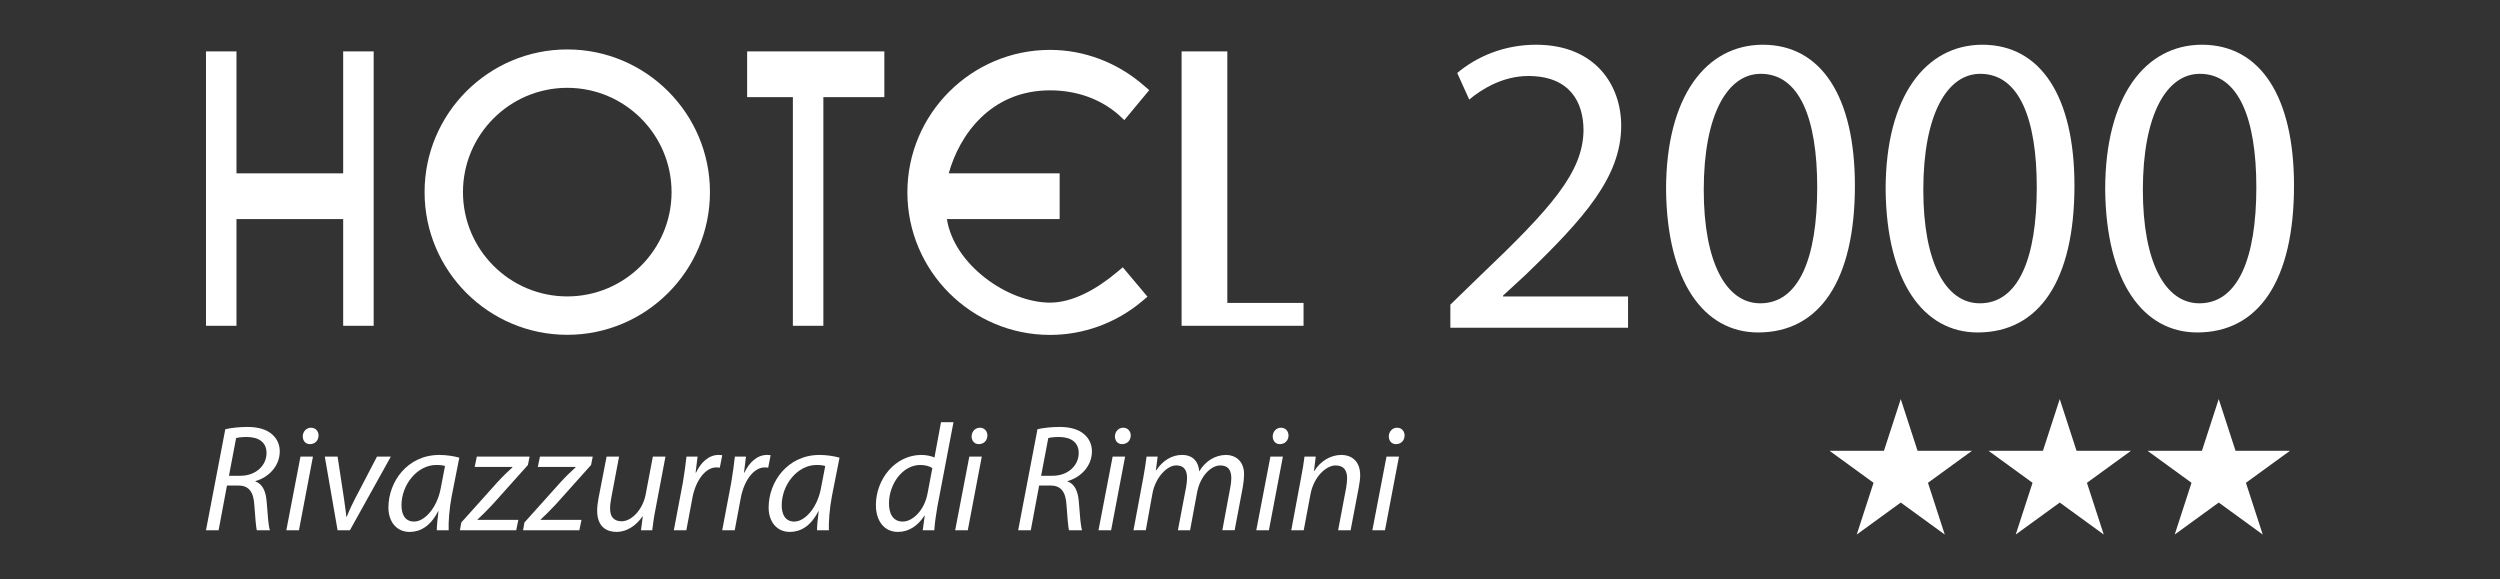 <?xml version="1.0" encoding="utf-8"?>
<!-- Generator: Adobe Illustrator 15.0.0, SVG Export Plug-In  -->
<!DOCTYPE svg PUBLIC "-//W3C//DTD SVG 1.1//EN" "http://www.w3.org/Graphics/SVG/1.1/DTD/svg11.dtd">
<svg version="1.1"
	 xmlns="http://www.w3.org/2000/svg" xmlns:xlink="http://www.w3.org/1999/xlink" xmlns:a="http://ns.adobe.com/AdobeSVGViewerExtensions/3.0/"
	 x="0px" y="0px" width="328px" height="76px" viewBox="-27.025 -5.869 328 76"
	 overflow="visible" enable-background="new -27.025 -5.869 328 76" xml:space="preserve">
<rect x="-27.025" y="-5.869" width="328" height="76" fill="#333333" stroke="none"/>
<defs>
</defs>
<polygon fill="#FFFFFF" points="18,16.874 4,16.874 4,0.874 0,0.874 0,36.874 4,36.874 4,22.874 18,22.874 18,36.874 22,36.874 
	22,0.874 18,0.874 "/>
<polygon fill="#FFFFFF" points="134,0.874 128,0.874 128,36.874 144,36.874 144,33.874 134,33.874 "/>
<polygon fill="#FFFFFF" points="71,6.874 77,6.874 77,36.874 81,36.874 81,6.874 89,6.874 89,0.874 71,0.874 "/>
<path fill="#FFFFFF" d="M47.4,0.617c-10.322,0-18.721,8.397-18.721,18.721c0,10.321,8.399,18.72,18.721,18.72
	c10.324,0,18.721-8.398,18.721-18.72C66.121,9.015,57.725,0.617,47.4,0.617 M47.4,33.021c-7.546,0-13.684-6.139-13.684-13.684
	S39.854,5.653,47.4,5.653c7.547,0,13.684,6.14,13.684,13.685S54.947,33.021,47.4,33.021"/>
<path fill="#FFFFFF" d="M110.743,5.984c3.565,0,6.676,1.181,8.996,3.208l0.745,0.702l3.27-3.938l-0.699-0.599
	c-3.461-3.021-7.832-4.681-12.312-4.681c-10.321,0-18.72,8.389-18.72,18.69c0,10.313,8.398,18.705,18.72,18.705
	c4.396,0,8.676-1.562,12.048-4.4l0.734-0.615l-3.242-3.858l-0.732,0.617c-2.785,2.342-5.912,4.021-8.808,4.021
	c-5.539,0-12.606-4.963-13.533-10.963H112v-6H97.451C98.835,11.874,102.938,5.984,110.743,5.984"/>
<polygon fill="#FFFFFF" points="246.781,57.474 252.557,53.277 245.418,53.277 243.213,46.491 241.008,53.277 233.871,53.277 
	239.645,57.474 237.439,64.262 243.213,60.066 248.986,64.262 "/>
<polygon fill="#FFFFFF" points="225.924,57.474 231.697,53.277 224.559,53.277 222.354,46.491 220.148,53.277 213.012,53.277 
	218.785,57.474 216.58,64.262 222.354,60.066 228.127,64.262 "/>
<polygon fill="#FFFFFF" points="267.641,57.474 273.414,53.277 266.277,53.277 264.072,46.491 261.867,53.277 254.729,53.277 
	260.502,57.474 258.297,64.262 264.072,60.066 269.846,64.262 "/>
<path fill="#FFFFFF" d="M163.262,37.128v-3.029l3.877-3.763c9.326-8.877,13.535-13.594,13.592-19.104c0-3.704-1.795-7.13-7.244-7.13
	c-3.315,0-6.068,1.688-7.75,3.09l-1.574-3.486C166.688,1.574,170.283,0,174.496,0c7.865,0,11.18,5.392,11.18,10.617
	c0,6.739-4.889,12.191-12.58,19.605l-2.925,2.692v0.112h16.403v4.101H163.262z"/>
<path fill="#FFFFFF" d="M216.338,18.481c0,12.416-4.607,19.268-12.697,19.268c-7.134,0-11.966-6.687-12.078-18.765
	C191.562,6.741,196.844,0,204.259,0C211.954,0,216.338,6.854,216.338,18.481 M196.507,19.045c0,9.49,2.921,14.88,7.415,14.88
	c5.057,0,7.471-5.892,7.471-15.218c0-8.99-2.303-14.891-7.414-14.891C199.652,3.816,196.507,9.102,196.507,19.045"/>
<path fill="#FFFFFF" d="M245.143,18.481c0,12.416-4.605,19.268-12.697,19.268c-7.132,0-11.964-6.687-12.076-18.765
	C220.369,6.741,225.65,0,233.064,0C240.76,0,245.143,6.854,245.143,18.481 M225.313,19.045c0,9.49,2.919,14.88,7.415,14.88
	c5.055,0,7.471-5.892,7.471-15.218c0-8.99-2.303-14.891-7.414-14.891C228.457,3.816,225.313,9.102,225.313,19.045"/>
<path fill="#FFFFFF" d="M273.949,18.481c0,12.416-4.607,19.268-12.697,19.268c-7.133,0-11.965-6.687-12.076-18.765
	C249.176,6.741,254.456,0,261.871,0C269.567,0,273.949,6.854,273.949,18.481 M254.119,19.045c0,9.49,2.92,14.88,7.415,14.88
	c5.056,0,7.472-5.892,7.472-15.218c0-8.99-2.303-14.891-7.414-14.891C257.264,3.816,254.119,9.102,254.119,19.045"/>
<path fill="#FFFFFF" d="M2.535,50.445c0.818-0.199,1.936-0.299,2.934-0.299c1.337,0,2.495,0.319,3.213,0.978
	c0.619,0.539,0.998,1.298,0.998,2.216c0,1.976-1.497,3.433-3.193,3.912l-0.02,0.04c0.958,0.319,1.397,1.316,1.497,2.694
	c0.14,1.876,0.24,3.173,0.419,3.712H6.666c-0.08-0.279-0.219-1.696-0.319-3.253c-0.1-1.856-0.778-2.615-2.115-2.615H2.754
	l-1.098,5.868H0L2.535,50.445z M3.014,56.553h1.477c2.096,0,3.453-1.377,3.453-2.993c0-1.438-1.078-2.096-2.594-2.096
	c-0.659,0-1.078,0.06-1.397,0.14L3.014,56.553z"/>
<path fill="#FFFFFF" d="M10.541,63.698l1.856-9.66h1.637l-1.836,9.66H10.541z M12.696,51.364c0.02-0.639,0.499-1.118,1.078-1.118
	c0.599,0,0.998,0.439,0.998,1.038c-0.02,0.658-0.479,1.117-1.138,1.117C13.055,52.401,12.696,51.963,12.696,51.364z"/>
<path fill="#FFFFFF" d="M17.267,54.038l0.838,5.509c0.14,1.098,0.279,1.836,0.299,2.375h0.06c0.22-0.519,0.479-1.157,1.038-2.255
	l2.934-5.629h1.816l-5.369,9.66h-1.617l-1.677-9.66H17.267z"/>
<path fill="#FFFFFF" d="M30.281,63.698c0-0.579,0.1-1.497,0.22-2.495h-0.04c-1.038,2.016-2.375,2.715-3.752,2.715
	c-1.716,0-2.774-1.357-2.774-3.193c0-3.373,2.475-6.906,6.686-6.906c0.938,0,1.936,0.16,2.615,0.359l-0.998,5.05
	c-0.319,1.677-0.439,3.393-0.399,4.471H30.281z M31.359,55.275c-0.22-0.079-0.579-0.14-1.138-0.14c-2.515,0-4.571,2.595-4.571,5.289
	c0,1.078,0.379,2.136,1.657,2.136c1.377,0,3.014-1.796,3.493-4.371L31.359,55.275z"/>
<path fill="#FFFFFF" d="M33.497,62.681l4.69-5.229c0.818-0.898,1.357-1.397,2.016-1.996v-0.06h-4.95l0.28-1.357h6.925l-0.219,1.098
	l-4.61,5.149c-0.878,0.938-1.397,1.438-1.996,1.996l-0.02,0.06h5.369l-0.28,1.357h-7.384L33.497,62.681z"/>
<path fill="#FFFFFF" d="M41.781,62.681l4.69-5.229c0.818-0.898,1.357-1.397,2.016-1.996v-0.06h-4.95l0.28-1.357h6.925l-0.219,1.098
	l-4.61,5.149c-0.878,0.938-1.397,1.438-1.996,1.996l-0.02,0.06h5.369l-0.28,1.357h-7.384L41.781,62.681z"/>
<path fill="#FFFFFF" d="M60.284,54.038l-1.297,6.846c-0.22,1.078-0.339,2.017-0.439,2.814h-1.477l0.239-1.816h-0.04
	c-0.858,1.258-2.115,2.036-3.393,2.036c-1.238,0-2.555-0.599-2.555-2.794c0-0.46,0.06-0.998,0.18-1.637l1.058-5.449h1.637
	l-1.018,5.389c-0.1,0.539-0.16,0.998-0.16,1.417c0,0.998,0.399,1.677,1.537,1.677c1.198,0,2.734-1.417,3.134-3.532l0.938-4.95
	H60.284z"/>
<path fill="#FFFFFF" d="M61.383,63.698l1.178-6.228c0.22-1.257,0.379-2.534,0.479-3.433h1.457c-0.08,0.679-0.16,1.357-0.259,2.096
	h0.06c0.619-1.317,1.657-2.315,2.954-2.315c0.16,0,0.339,0.021,0.479,0.04l-0.319,1.637c-0.12-0.02-0.28-0.04-0.459-0.04
	c-1.437,0-2.714,1.736-3.133,3.992l-0.798,4.251H61.383z"/>
<path fill="#FFFFFF" d="M67.731,63.698l1.178-6.228c0.22-1.257,0.379-2.534,0.479-3.433h1.457c-0.08,0.679-0.16,1.357-0.259,2.096
	h0.06c0.619-1.317,1.657-2.315,2.954-2.315c0.16,0,0.339,0.021,0.479,0.04l-0.319,1.637c-0.12-0.02-0.28-0.04-0.459-0.04
	c-1.437,0-2.714,1.736-3.133,3.992l-0.798,4.251H67.731z"/>
<path fill="#FFFFFF" d="M80.166,63.698c0-0.579,0.1-1.497,0.22-2.495h-0.04c-1.038,2.016-2.375,2.715-3.752,2.715
	c-1.716,0-2.774-1.357-2.774-3.193c0-3.373,2.475-6.906,6.686-6.906c0.938,0,1.936,0.16,2.615,0.359l-0.998,5.05
	c-0.319,1.677-0.439,3.393-0.399,4.471H80.166z M81.244,55.275c-0.22-0.079-0.579-0.14-1.138-0.14c-2.515,0-4.571,2.595-4.571,5.289
	c0,1.078,0.379,2.136,1.657,2.136c1.377,0,3.014-1.796,3.493-4.371L81.244,55.275z"/>
<path fill="#FFFFFF" d="M98.071,49.527l-2.116,11.098c-0.179,1.018-0.339,2.135-0.399,3.073H94.04l0.26-1.916h-0.04
	c-0.878,1.377-2.096,2.136-3.473,2.136c-1.876,0-2.894-1.537-2.894-3.513c0-3.433,2.555-6.587,5.968-6.587
	c0.619,0,1.297,0.141,1.716,0.34l0.858-4.631H98.071z M95.297,55.555c-0.319-0.239-0.878-0.419-1.577-0.419
	c-2.315,0-4.111,2.476-4.111,5.05c0,1.157,0.399,2.375,1.816,2.375c1.277,0,2.814-1.457,3.233-3.633L95.297,55.555z"/>
<path fill="#FFFFFF" d="M98.293,63.698l1.856-9.66h1.636l-1.836,9.66H98.293z M100.449,51.364c0.02-0.639,0.499-1.118,1.077-1.118
	c0.6,0,0.998,0.439,0.998,1.038c-0.02,0.658-0.479,1.117-1.137,1.117C100.808,52.401,100.449,51.963,100.449,51.364z"/>
<path fill="#FFFFFF" d="M109.092,50.445c0.818-0.199,1.936-0.299,2.934-0.299c1.337,0,2.494,0.319,3.213,0.978
	c0.619,0.539,0.998,1.298,0.998,2.216c0,1.976-1.496,3.433-3.193,3.912l-0.02,0.04c0.958,0.319,1.396,1.316,1.496,2.694
	c0.141,1.876,0.24,3.173,0.42,3.712h-1.717c-0.08-0.279-0.219-1.696-0.319-3.253c-0.1-1.856-0.778-2.615-2.115-2.615h-1.478
	l-1.098,5.868h-1.656L109.092,50.445z M109.571,56.553h1.477c2.096,0,3.453-1.377,3.453-2.993c0-1.438-1.078-2.096-2.594-2.096
	c-0.659,0-1.078,0.06-1.398,0.14L109.571,56.553z"/>
<path fill="#FFFFFF" d="M117.097,63.698l1.856-9.66h1.637l-1.836,9.66H117.097z M119.252,51.364c0.021-0.639,0.5-1.118,1.078-1.118
	c0.599,0,0.998,0.439,0.998,1.038c-0.02,0.658-0.479,1.117-1.138,1.117C119.612,52.401,119.252,51.963,119.252,51.364z"/>
<path fill="#FFFFFF" d="M121.688,63.698l1.277-6.846c0.199-1.078,0.34-2.016,0.439-2.814h1.457l-0.24,1.816h0.041
	c0.897-1.357,2.115-2.036,3.393-2.036c1.477,0,2.176,0.938,2.255,2.156c0.858-1.397,2.096-2.136,3.532-2.156
	c1.118,0,2.355,0.719,2.355,2.535c0,0.439-0.06,1.098-0.159,1.637l-1.078,5.708h-1.616l1.037-5.568
	c0.08-0.379,0.141-0.858,0.141-1.258c0-1.018-0.38-1.676-1.457-1.676c-1.197,0-2.635,1.396-3.034,3.552l-0.918,4.95h-1.597
	l1.078-5.668c0.08-0.439,0.119-0.799,0.119-1.178c0-0.818-0.219-1.656-1.438-1.656c-1.197,0-2.714,1.597-3.093,3.652l-0.878,4.85
	H121.688z"/>
<path fill="#FFFFFF" d="M137.798,63.698l1.856-9.66h1.637l-1.836,9.66H137.798z M139.953,51.364c0.02-0.639,0.5-1.118,1.078-1.118
	c0.6,0,0.998,0.439,0.998,1.038c-0.02,0.658-0.479,1.117-1.139,1.117C140.312,52.401,139.953,51.963,139.953,51.364z"/>
<path fill="#FFFFFF" d="M142.389,63.698l1.277-6.846c0.221-1.078,0.359-2.016,0.459-2.814h1.477l-0.238,1.896h0.039
	c0.859-1.357,2.176-2.116,3.572-2.116c1.158,0,2.455,0.659,2.455,2.675c0,0.439-0.08,1.038-0.18,1.557l-1.076,5.648h-1.637
	l1.057-5.589c0.061-0.379,0.121-0.817,0.121-1.237c0-0.958-0.381-1.676-1.518-1.676c-1.178,0-2.854,1.417-3.293,3.812l-0.879,4.69
	H142.389z"/>
<path fill="#FFFFFF" d="M153.029,63.698l1.855-9.66h1.637l-1.836,9.66H153.029z M155.184,51.364c0.021-0.639,0.5-1.118,1.078-1.118
	c0.6,0,0.998,0.439,0.998,1.038c-0.02,0.658-0.479,1.117-1.137,1.117C155.543,52.401,155.184,51.963,155.184,51.364z"/>
</svg>
